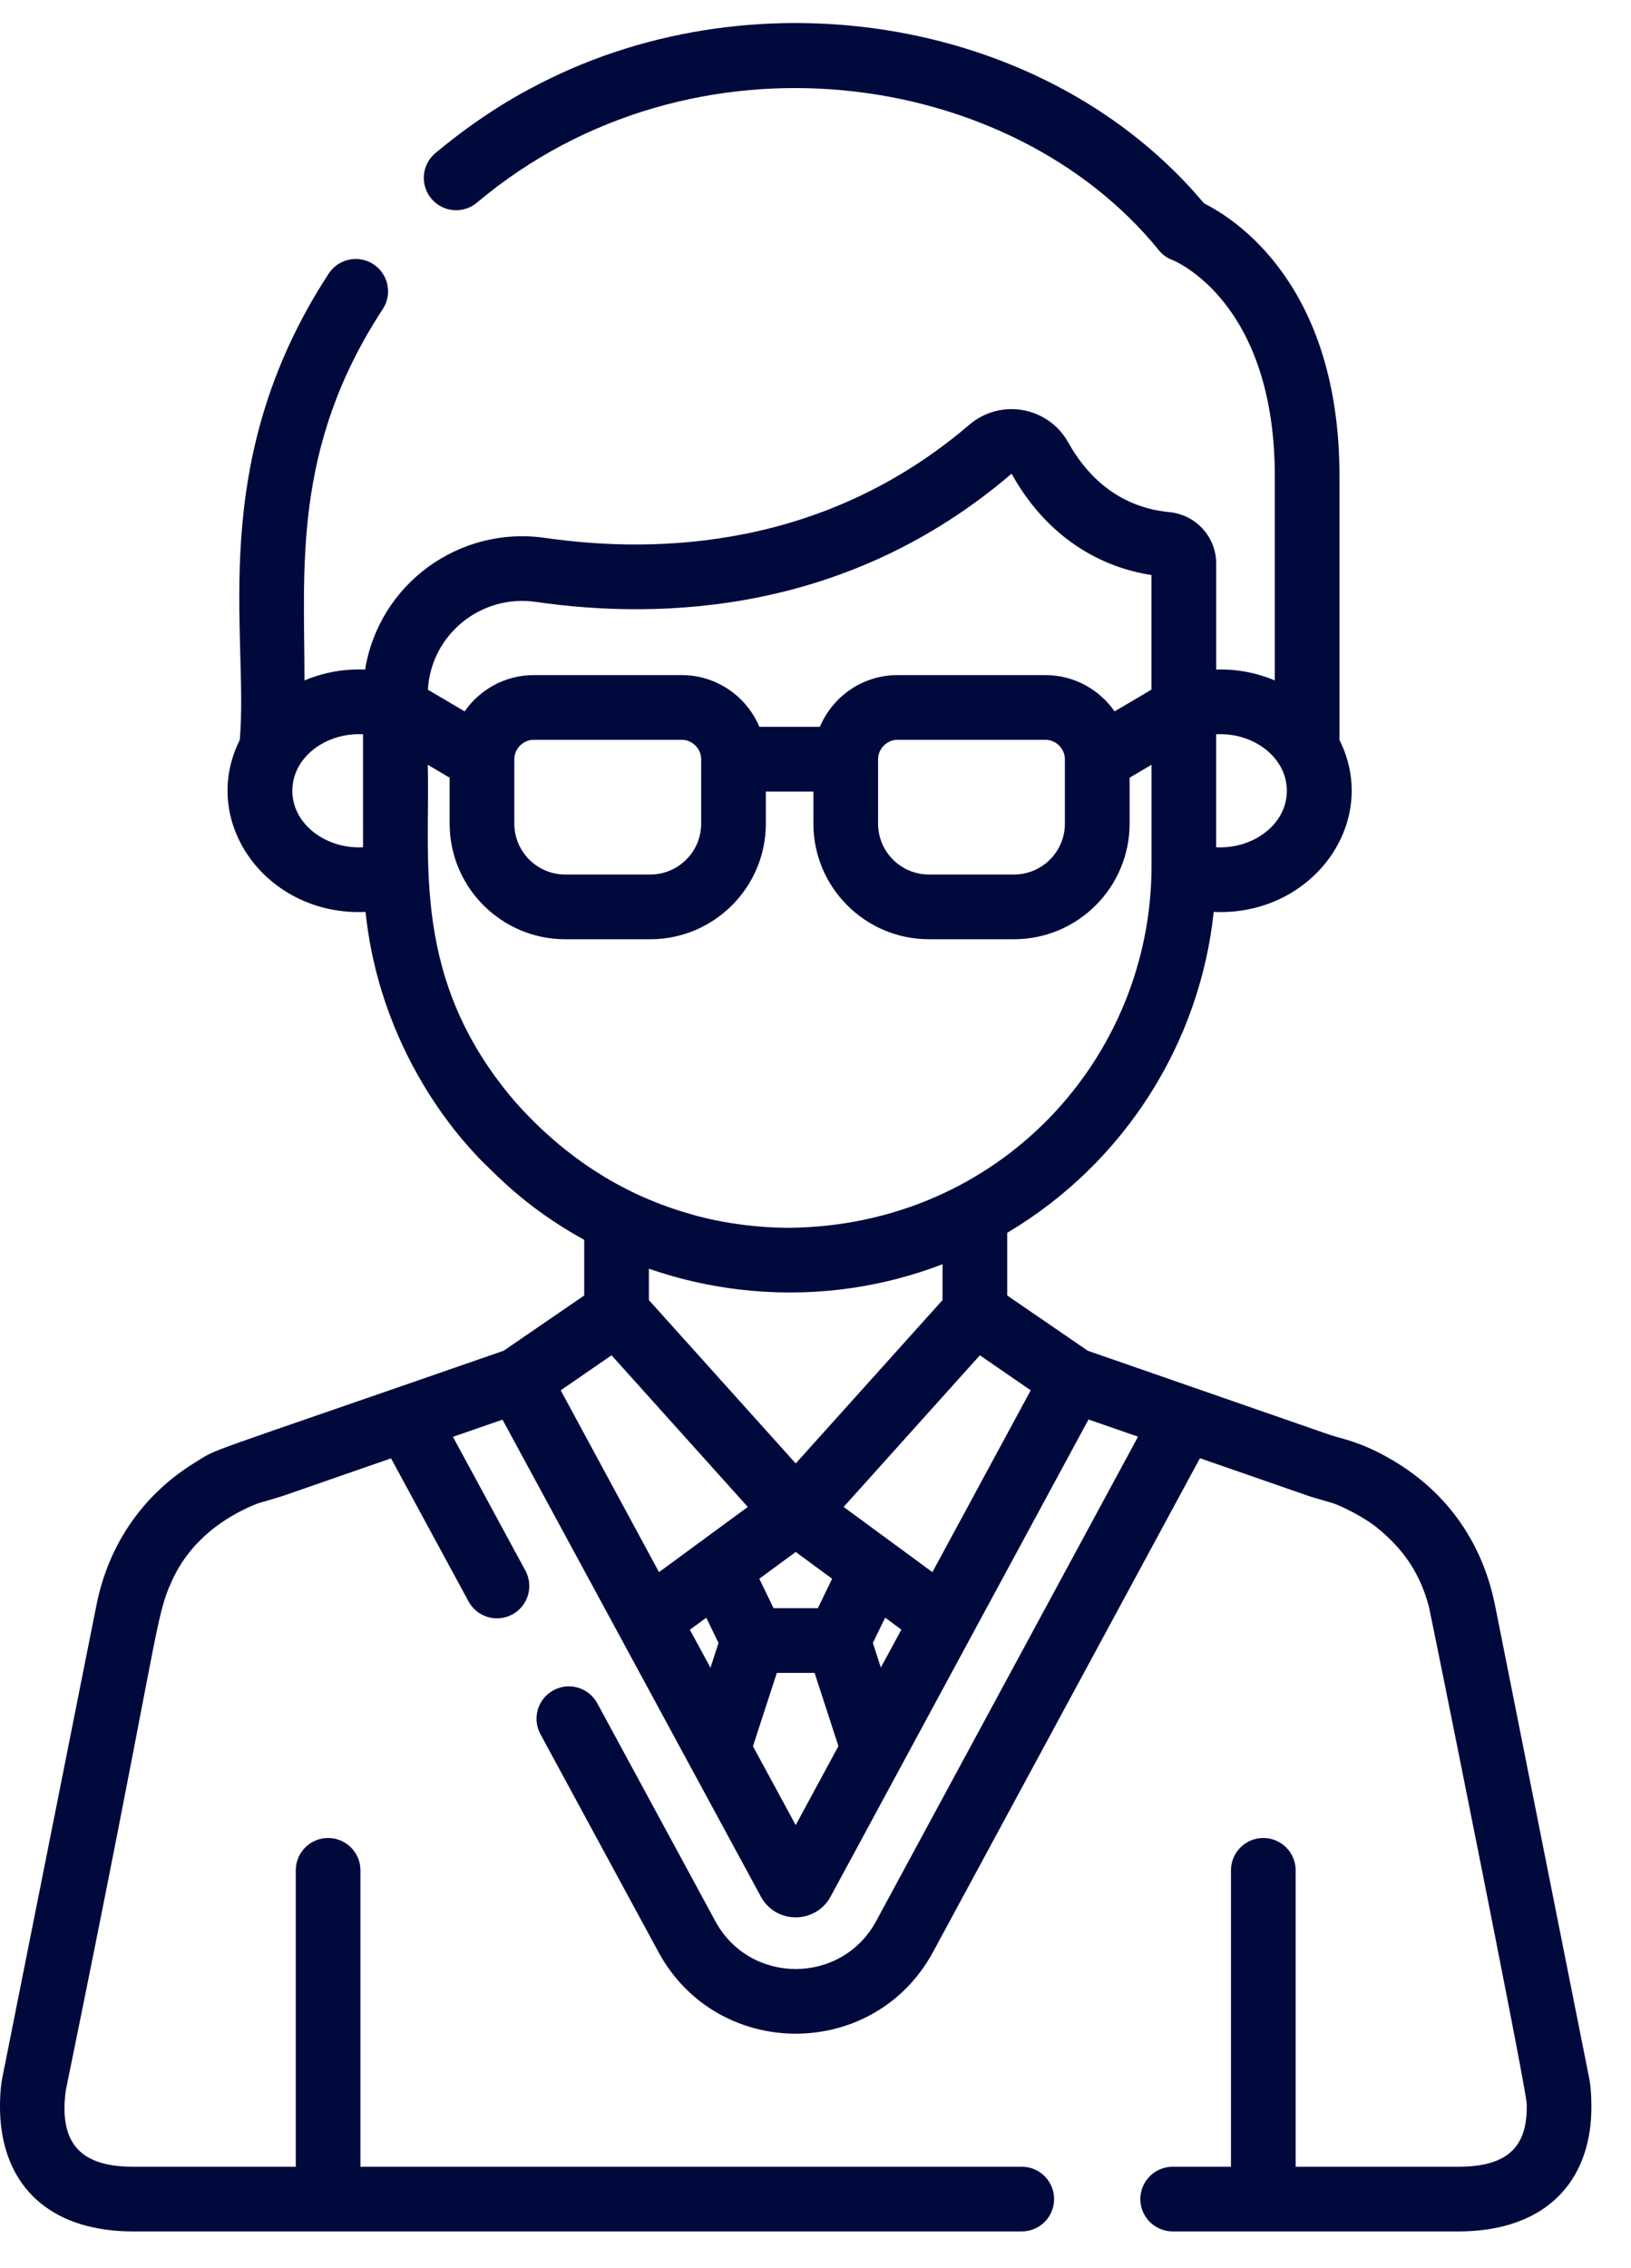 <svg width="41" height="57" viewBox="0 0 41 57" fill="none" xmlns="http://www.w3.org/2000/svg">
<path d="M3.343 56.087H25.685C26.134 56.087 26.498 55.723 26.498 55.274C26.498 54.825 26.134 54.461 25.685 54.461H9.061V47.011C9.061 46.562 8.697 46.198 8.248 46.198C7.799 46.198 7.435 46.562 7.435 47.011V54.461H3.343C2.068 54.461 1.469 53.914 1.654 52.541C3.879 41.669 3.883 40.792 4.247 39.901C4.311 39.812 4.661 38.557 6.38 37.828C6.558 37.755 6.447 37.804 7.058 37.617C7.096 37.607 6.91 37.67 9.83 36.656L11.778 40.252C11.992 40.646 12.485 40.793 12.88 40.579C13.275 40.365 13.421 39.872 13.207 39.477L11.386 36.115L12.632 35.683C13.232 36.791 18.547 46.602 19.125 47.669C19.481 48.329 20.389 48.362 20.808 47.785C20.883 47.681 20.45 48.458 27.363 35.679L28.608 36.111L22.025 48.287C21.157 49.892 18.85 49.893 17.982 48.289L15.015 42.813C14.801 42.418 14.308 42.271 13.913 42.485C13.518 42.699 13.371 43.193 13.585 43.588L16.552 49.064C18.036 51.803 21.975 51.8 23.456 49.061L30.164 36.652C33.078 37.664 32.907 37.606 32.944 37.617C33.517 37.791 33.454 37.758 33.623 37.827C34.244 38.092 34.615 38.397 34.605 38.389C35.242 38.904 35.682 39.498 35.917 40.373C35.955 40.511 38.369 52.479 38.379 52.883C38.403 53.904 37.962 54.461 36.663 54.461H32.57V47.011C32.57 46.562 32.206 46.198 31.757 46.198C31.308 46.198 30.944 46.562 30.944 47.011V54.461H29.48C29.03 54.461 28.666 54.825 28.666 55.274C28.666 55.723 29.03 56.087 29.48 56.087H36.662C38.589 56.087 39.799 55.109 39.982 53.403C40.026 52.996 40.001 52.497 39.951 52.247C37.478 39.83 37.585 40.358 37.573 40.307C37.248 38.737 36.337 37.434 34.858 36.618C34.167 36.235 33.769 36.175 33.42 36.062L27.344 33.951L25.319 32.562V30.987C28.28 29.228 30.166 26.199 30.51 22.921C32.985 23.035 34.709 20.67 33.672 18.6V11.971C33.672 7.178 31.065 5.51 30.268 5.113C26.371 0.461 19.094 -0.733 13.577 2.098L13.566 2.104C13.472 2.159 12.335 2.685 10.935 3.856C10.595 4.15 10.558 4.663 10.851 5.003C11.146 5.343 11.659 5.379 11.998 5.086C17.401 0.549 25.421 1.715 29.128 6.286C29.219 6.399 29.331 6.482 29.466 6.532C29.572 6.575 32.046 7.616 32.046 11.972V17.103C31.595 16.912 31.1 16.814 30.573 16.829V14.169C30.573 13.495 30.064 12.937 29.391 12.872C28.024 12.74 27.259 11.85 26.857 11.127C26.354 10.221 25.154 10.004 24.366 10.677C20.741 13.776 16.567 13.933 13.703 13.52C11.54 13.208 9.528 14.681 9.178 16.83C8.652 16.807 8.132 16.901 7.654 17.103C7.657 14.304 7.334 11.258 9.623 7.768C9.869 7.392 9.763 6.888 9.387 6.642C9.011 6.397 8.507 6.502 8.262 6.878C5.146 11.653 6.261 15.931 6.027 18.6C4.99 20.67 6.713 23.035 9.189 22.921C9.593 26.782 11.971 29.003 12.028 29.099L12.028 29.099C12.45 29.504 13.208 30.349 14.686 31.164V32.562L12.661 33.951C4.737 36.704 5.541 36.37 4.898 36.763C3.681 37.512 2.838 38.659 2.486 40.07C2.417 40.349 2.532 39.822 0.054 52.247C0.004 52.498 -0.022 52.987 0.023 53.402C0.206 55.109 1.417 56.087 3.343 56.087ZM21.408 32.375C21.865 32.308 22.358 32.2 22.645 32.118C22.714 32.096 23.107 32.002 23.693 31.776V32.678L20.003 36.784L16.312 32.678V31.889C18.009 32.478 19.769 32.614 21.408 32.375ZM23.439 39.516C23.228 39.361 21.462 38.063 21.207 37.877L24.632 34.065L25.91 34.946C25.09 36.464 23.972 38.531 23.439 39.516ZM22.143 41.913L21.942 41.295L22.251 40.66L22.659 40.96L22.143 41.913ZM17.342 40.964L17.754 40.661L18.062 41.295L17.86 41.919L17.342 40.964ZM18.798 37.877C18.6 38.022 16.76 39.373 16.566 39.516L14.095 34.946L15.373 34.065L18.798 37.877ZM19.087 39.682L20.003 39.009L20.918 39.682L20.559 40.422H19.446L19.087 39.682ZM20.002 45.874L18.928 43.892L19.528 42.048H20.477L21.076 43.889C20.735 44.518 20.419 45.102 20.002 45.874ZM32.349 19.876C32.349 20.722 31.501 21.345 30.572 21.296V18.456C31.51 18.406 32.349 19.038 32.349 19.876ZM29.234 14.491C29.234 14.491 29.233 14.491 29.233 14.491C29.233 14.491 29.233 14.491 29.234 14.491ZM13.47 15.129C16.667 15.591 21.335 15.407 25.423 11.912L25.435 11.916C26.22 13.33 27.459 14.223 28.946 14.454V17.334L28.018 17.881C27.636 17.331 27.001 16.969 26.281 16.969H22.561C21.683 16.969 20.929 17.507 20.61 18.27H19.089C18.77 17.507 18.015 16.969 17.138 16.969H13.417C12.698 16.969 12.062 17.331 11.68 17.881L10.756 17.336C10.836 15.946 12.093 14.93 13.47 15.129ZM22.073 19.083C22.073 18.819 22.296 18.595 22.561 18.595H26.282C26.546 18.595 26.769 18.819 26.769 19.083V20.702C26.769 21.408 26.195 21.981 25.49 21.981H23.352C22.646 21.981 22.073 21.408 22.073 20.702V19.083H22.073ZM17.626 19.083V20.702C17.626 21.408 17.052 21.981 16.347 21.981H14.208C13.503 21.981 12.929 21.408 12.929 20.702V19.083C12.929 18.819 13.152 18.595 13.417 18.595H17.138C17.402 18.595 17.626 18.819 17.626 19.083ZM7.349 19.876C7.349 19.029 8.197 18.407 9.126 18.456V21.296C8.189 21.345 7.349 20.713 7.349 19.876ZM12.945 27.688C10.313 24.62 10.821 21.642 10.752 19.222L11.303 19.547V20.702C11.303 22.304 12.606 23.608 14.208 23.608H16.347C17.949 23.608 19.252 22.304 19.252 20.702V19.896H20.447V20.702C20.447 22.304 21.75 23.608 23.352 23.608H25.49C27.092 23.608 28.396 22.304 28.396 20.702V19.547L28.947 19.222V21.765C28.947 26.601 25.119 30.803 19.849 30.861C19.838 30.861 19.729 30.86 19.74 30.86C18.334 30.846 17.254 30.485 17.363 30.516C15.768 30.073 14.246 29.16 12.945 27.688Z" fill="#00093C"/>
</svg>
